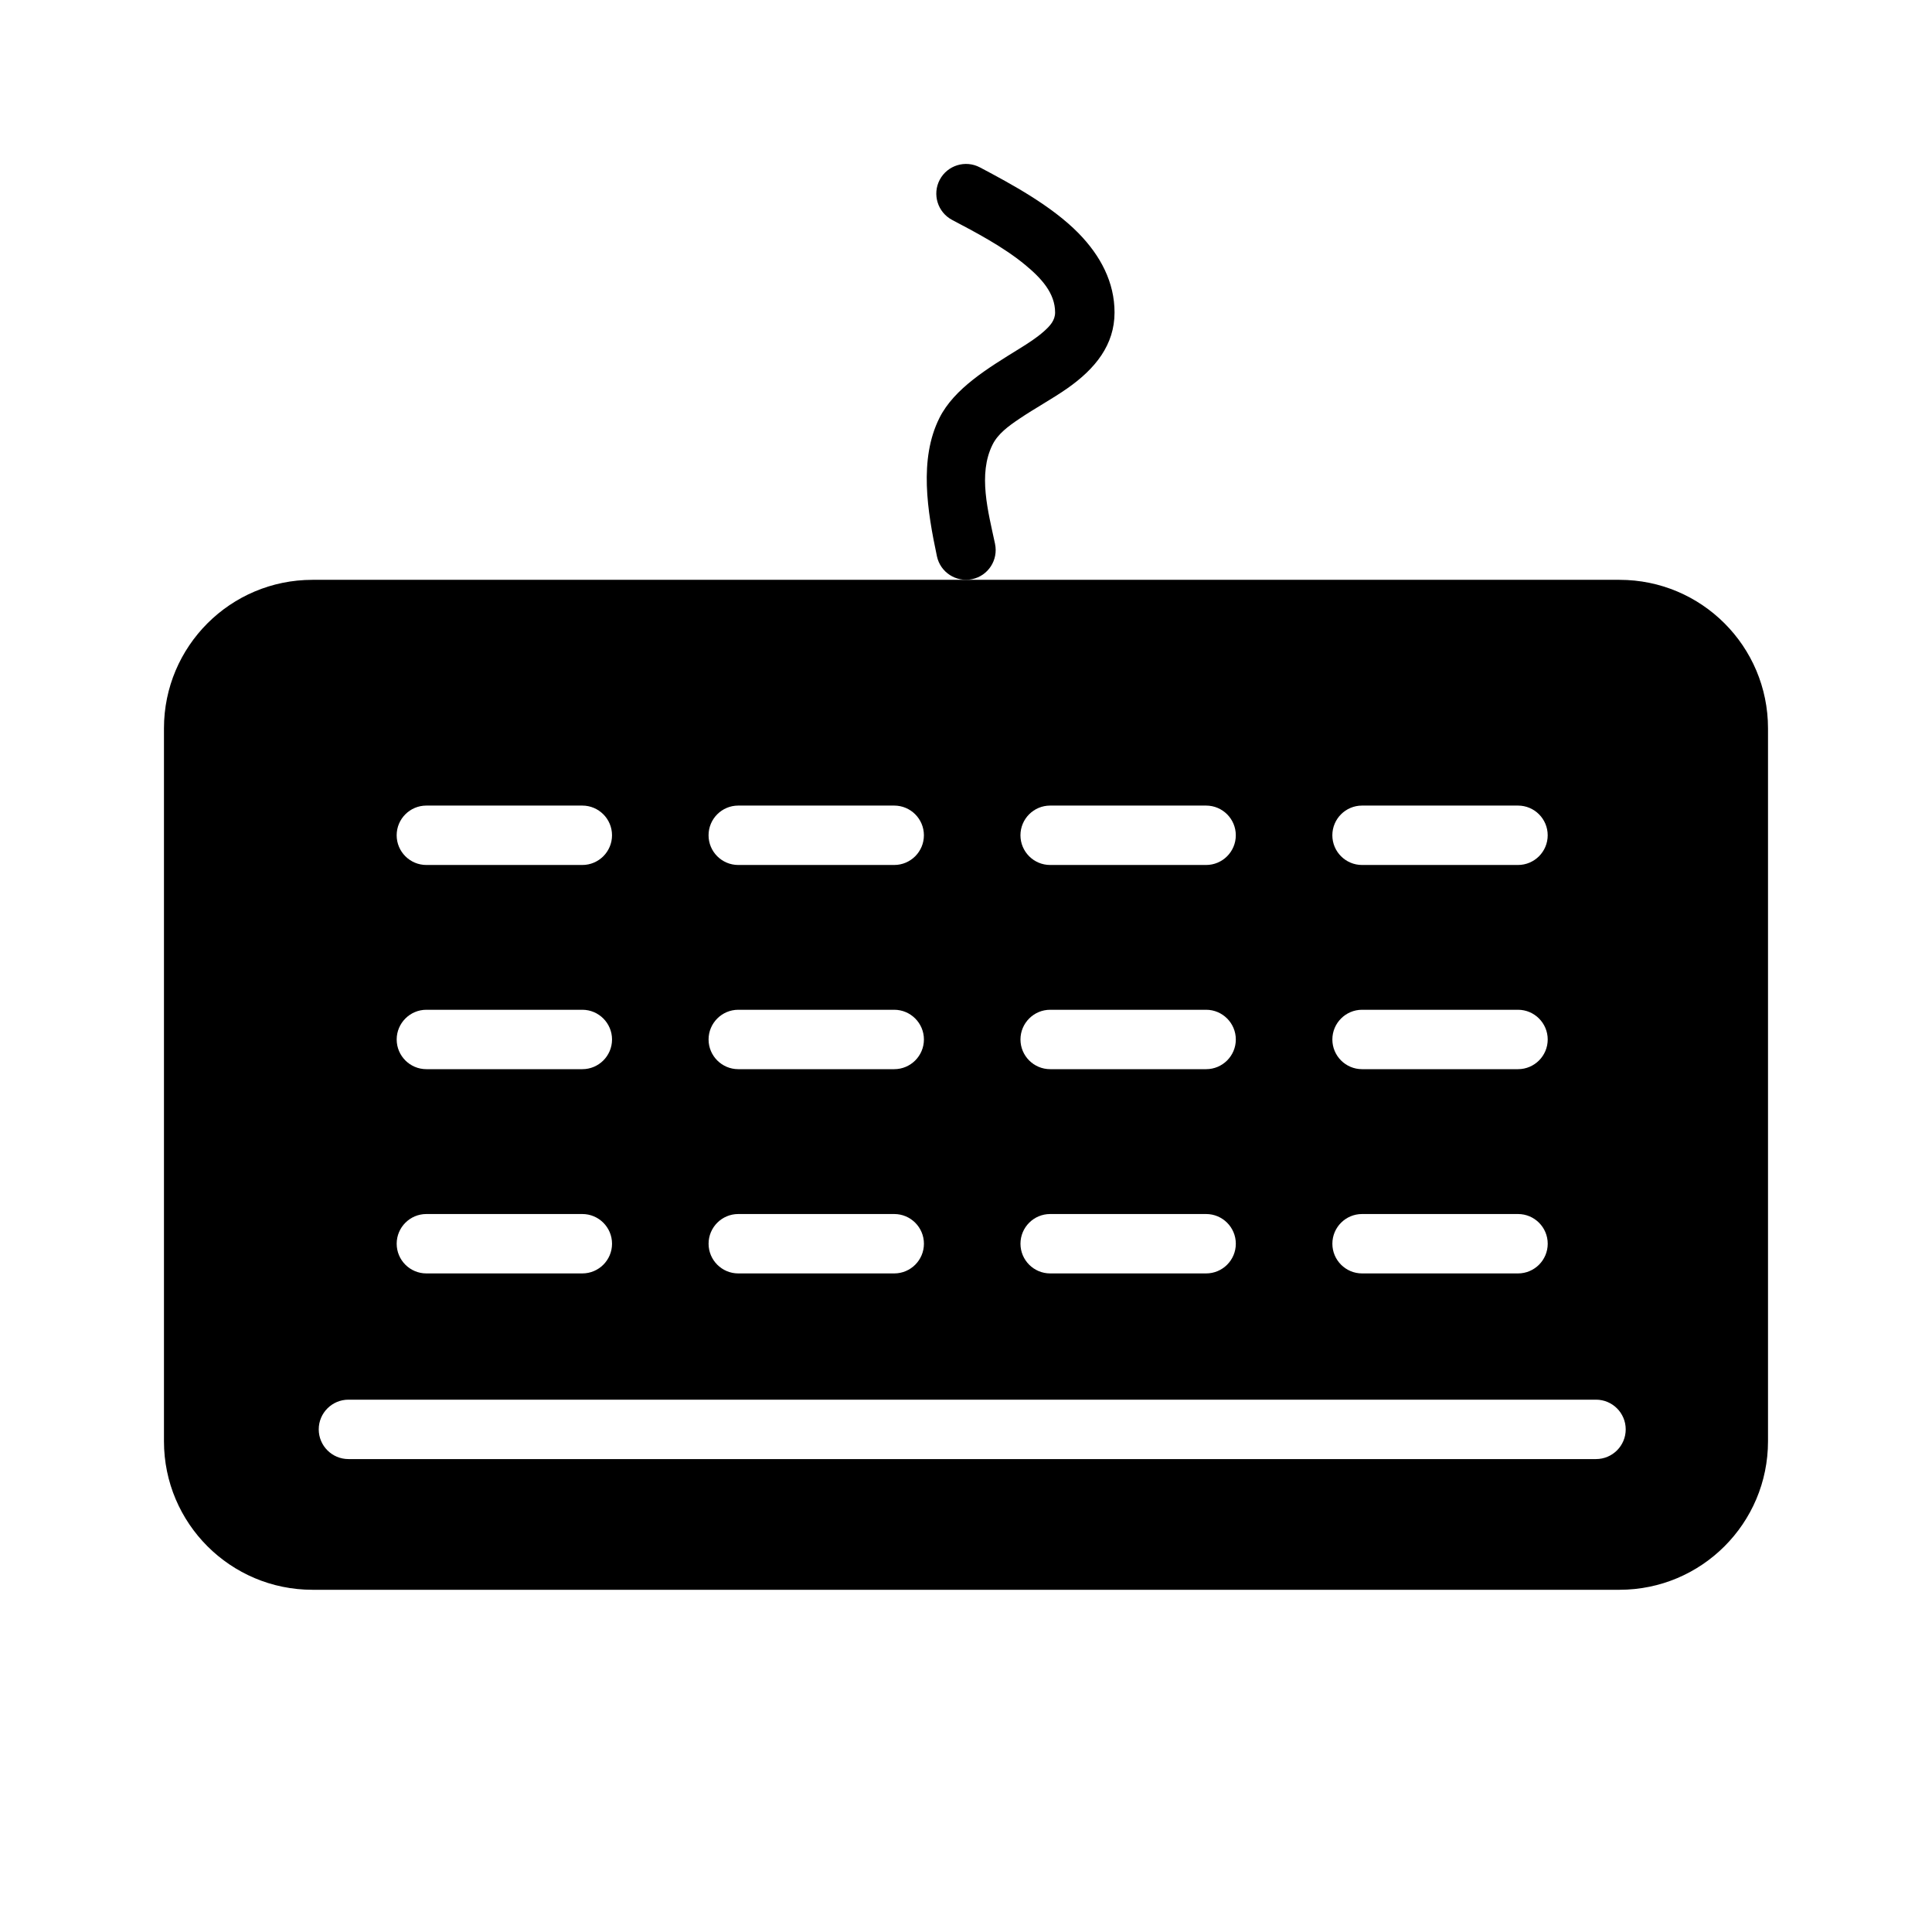 <?xml version="1.0" encoding="UTF-8"?>
<!-- Uploaded to: SVG Repo, www.svgrepo.com, Generator: SVG Repo Mixer Tools -->
<svg fill="#000000" width="800px" height="800px" version="1.1" viewBox="144 144 512 512" xmlns="http://www.w3.org/2000/svg">
 <g fill-rule="evenodd">
  <path d="m612.54 337.02c0-21.742-17.617-39.359-39.359-39.359h-346.37c-21.742 0-39.359 17.617-39.359 39.359v188.93c0 21.742 17.617 39.359 39.359 39.359h346.37c21.742 0 39.359-17.617 39.359-39.359zm-376.2 193.65h330.62c4.344 0 7.871-3.527 7.871-7.871s-3.527-7.871-7.871-7.871h-330.62c-4.344 0-7.871 3.527-7.871 7.871s3.527 7.871 7.871 7.871zm20.656-49.199h41.328c4.344 0 7.871-3.527 7.871-7.871s-3.527-7.871-7.871-7.871h-41.328c-4.344 0-7.871 3.527-7.871 7.871s3.527 7.871 7.871 7.871zm165.31 0h41.328c4.344 0 7.871-3.527 7.871-7.871s-3.527-7.871-7.871-7.871h-41.328c-4.344 0-7.871 3.527-7.871 7.871s3.527 7.871 7.871 7.871zm82.656 0h41.328c4.344 0 7.871-3.527 7.871-7.871s-3.527-7.871-7.871-7.871h-41.328c-4.344 0-7.871 3.527-7.871 7.871s3.527 7.871 7.871 7.871zm-165.31 0h41.328c4.344 0 7.871-3.527 7.871-7.871s-3.527-7.871-7.871-7.871h-41.328c-4.344 0-7.871 3.527-7.871 7.871s3.527 7.871 7.871 7.871zm-82.656-54.129h41.328c4.344 0 7.871-3.527 7.871-7.871 0-4.328-3.527-7.871-7.871-7.871h-41.328c-4.344 0-7.871 3.543-7.871 7.871 0 4.344 3.527 7.871 7.871 7.871zm165.31 0h41.328c4.344 0 7.871-3.527 7.871-7.871 0-4.328-3.527-7.871-7.871-7.871h-41.328c-4.344 0-7.871 3.543-7.871 7.871 0 4.344 3.527 7.871 7.871 7.871zm-82.656 0h41.328c4.344 0 7.871-3.527 7.871-7.871 0-4.328-3.527-7.871-7.871-7.871h-41.328c-4.344 0-7.871 3.543-7.871 7.871 0 4.344 3.527 7.871 7.871 7.871zm165.31 0h41.328c4.344 0 7.871-3.527 7.871-7.871 0-4.328-3.527-7.871-7.871-7.871h-41.328c-4.344 0-7.871 3.543-7.871 7.871 0 4.344 3.527 7.871 7.871 7.871zm-247.97-54.113h41.328c4.344 0 7.871-3.527 7.871-7.871s-3.527-7.871-7.871-7.871h-41.328c-4.344 0-7.871 3.527-7.871 7.871s3.527 7.871 7.871 7.871zm165.31 0h41.328c4.344 0 7.871-3.527 7.871-7.871s-3.527-7.871-7.871-7.871h-41.328c-4.344 0-7.871 3.527-7.871 7.871s3.527 7.871 7.871 7.871zm-82.656 0h41.328c4.344 0 7.871-3.527 7.871-7.871s-3.527-7.871-7.871-7.871h-41.328c-4.344 0-7.871 3.527-7.871 7.871s3.527 7.871 7.871 7.871zm165.31 0h41.328c4.344 0 7.871-3.527 7.871-7.871s-3.527-7.871-7.871-7.871h-41.328c-4.344 0-7.871 3.527-7.871 7.871s3.527 7.871 7.871 7.871z"/>
  <path d="m407.7 288.15c-1.828-8.582-4.582-18.484-0.66-26.324 1.418-2.852 4.172-4.879 7.102-6.848 4.141-2.801 8.754-5.289 12.691-8.047 7.477-5.227 12.531-11.57 12.531-20.121 0-7.996-3.684-15.02-9.555-21.02-7.102-7.227-17.602-12.926-26.121-17.43-3.84-2.031-8.613-0.566-10.645 3.273-2.031 3.84-0.566 8.613 3.273 10.645 6.141 3.242 13.508 7.086 19.332 11.887 4.312 3.559 7.965 7.512 7.965 12.641 0 2.109-1.355 3.574-2.93 4.977-1.891 1.684-4.188 3.18-6.598 4.66-8.312 5.148-17.207 10.5-21.129 18.324-5.465 10.926-3.195 24.703-0.66 36.652 0.898 4.25 5.086 6.957 9.336 6.062 4.25-0.898 6.957-5.086 6.062-9.336z"/>
 </g>
</svg>